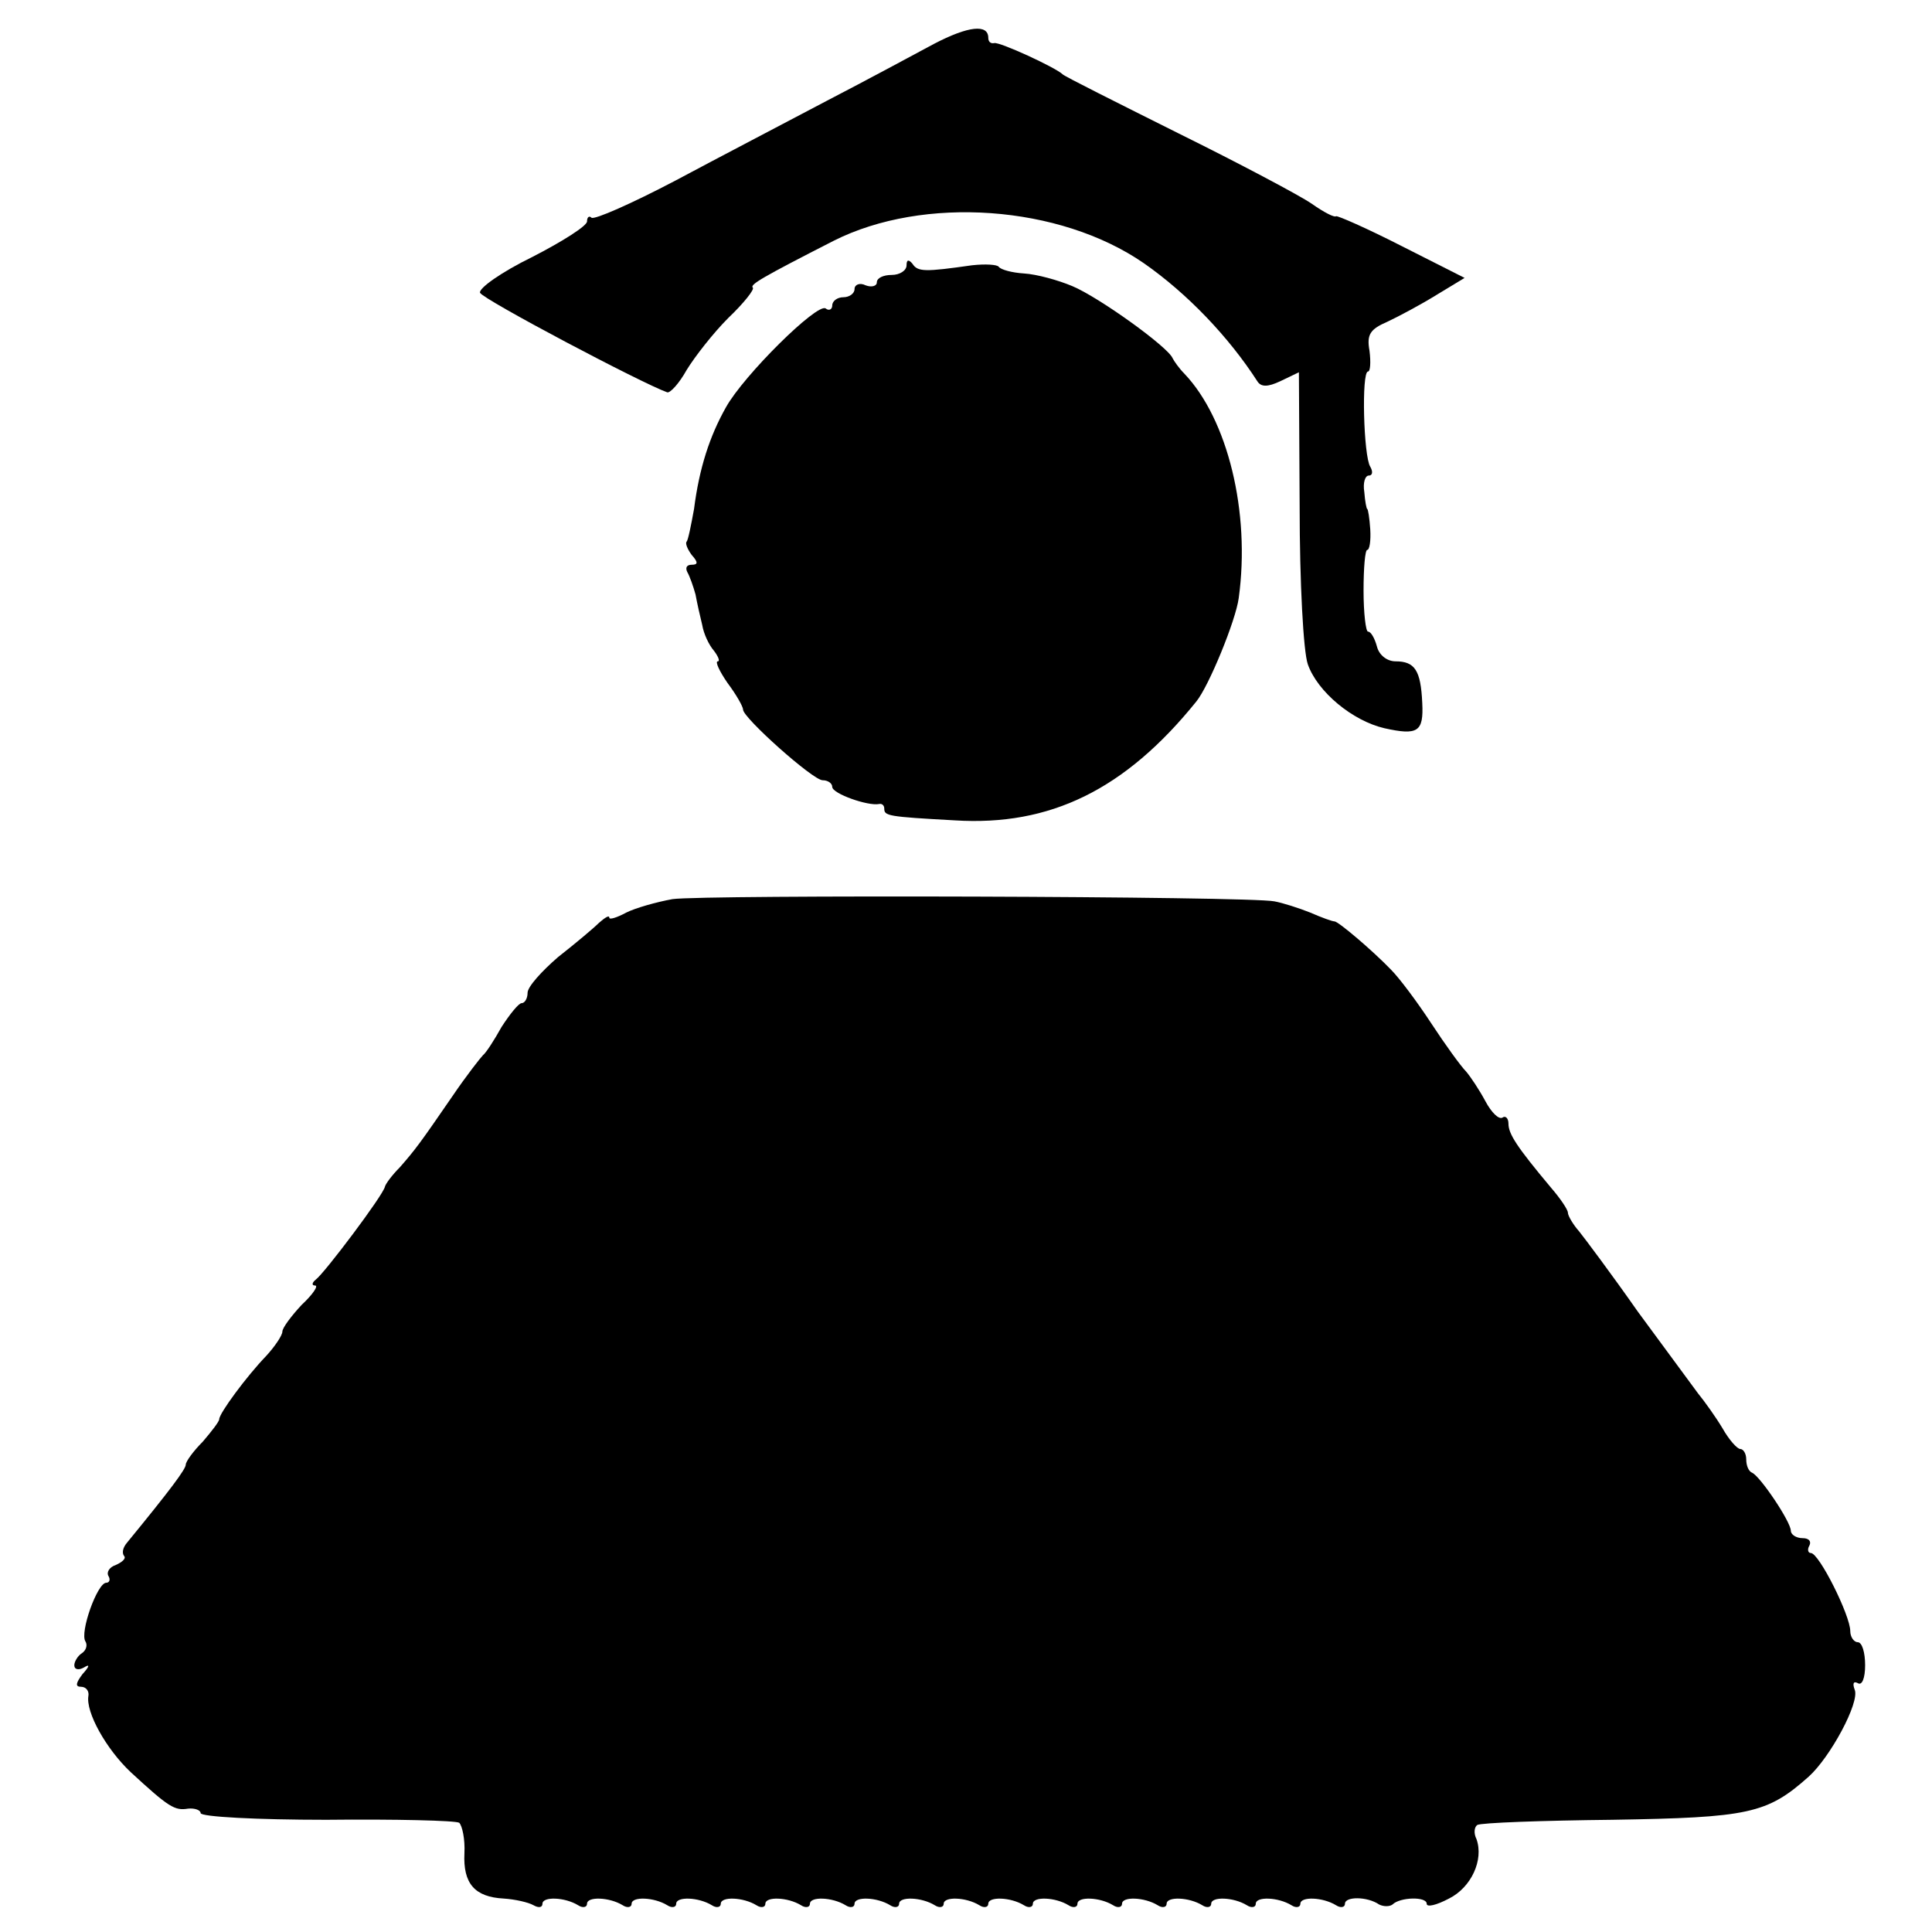 <?xml version="1.0" standalone="no"?>
<!DOCTYPE svg PUBLIC "-//W3C//DTD SVG 20010904//EN"
 "http://www.w3.org/TR/2001/REC-SVG-20010904/DTD/svg10.dtd">
<svg version="1.0" xmlns="http://www.w3.org/2000/svg"
 width="260pt" height="260pt" viewBox="0 0 260 260"
 preserveAspectRatio="xMidYMid meet">
<g transform="translate(0,260) scale(0.1,-0.1)"
fill="#000000" stroke="none">
<path d="M1257 2541 c-26 -14 -91 -49 -145 -77 -53 -28 -145 -76 -203 -107
-59 -31 -109 -53 -113 -50 -3 3 -6 1 -6 -5 0 -6 -33 -27 -74 -48 -41 -20 -72
-42 -70 -48 4 -9 218 -122 252 -134 4 -1 16 12 26 30 11 18 36 50 56 70 21 20
36 39 33 41 -4 4 13 14 109 63 121 61 304 48 417 -30 59 -41 115 -100 153
-159 5 -8 14 -8 31 0 l25 12 1 -181 c0 -102 5 -195 11 -212 13 -37 60 -76 103
-86 45 -10 53 -5 51 34 -2 44 -10 56 -36 56 -11 0 -22 8 -25 20 -3 11 -8 20
-12 20 -3 0 -6 25 -6 55 0 30 2 55 5 55 3 0 5 12 4 28 -1 15 -3 27 -4 27 -1 0
-3 10 -4 23 -2 12 1 22 6 22 5 0 6 5 2 12 -9 14 -12 128 -3 128 3 0 4 12 2 28
-4 22 1 29 24 39 15 7 45 23 66 36 l38 23 -85 43 c-47 24 -86 41 -88 40 -2 -2
-16 5 -33 17 -16 11 -97 54 -180 95 -82 41 -152 76 -155 79 -9 9 -85 44 -92
42 -5 -1 -8 2 -8 7 0 19 -27 16 -73 -8z"/>
<path d="M1220 2243 c0 -7 -9 -13 -20 -13 -11 0 -20 -4 -20 -10 0 -5 -7 -7
-15 -4 -8 4 -15 1 -15 -5 0 -6 -7 -11 -15 -11 -8 0 -15 -5 -15 -11 0 -5 -4 -8
-9 -4 -12 7 -110 -90 -134 -133 -22 -39 -36 -82 -43 -137 -4 -22 -8 -42 -10
-44 -2 -2 1 -10 7 -18 9 -10 8 -13 0 -13 -7 0 -9 -4 -6 -10 3 -5 8 -19 11 -30
2 -11 6 -29 9 -41 2 -12 9 -27 16 -35 6 -8 8 -14 5 -14 -4 0 2 -13 13 -29 12
-16 21 -32 21 -36 0 -11 94 -95 107 -95 7 0 13 -4 13 -9 0 -9 48 -26 63 -23 4
1 7 -2 7 -6 0 -10 4 -11 95 -16 128 -8 229 41 325 160 17 21 53 109 57 139 16
116 -15 241 -73 302 -7 7 -14 17 -16 21 -6 15 -99 82 -135 97 -19 8 -48 16
-65 17 -16 1 -31 5 -34 9 -2 3 -18 4 -36 2 -63 -9 -73 -9 -80 2 -5 6 -8 6 -8
-2z"/>
<path d="M905 1390 c-22 -4 -50 -12 -62 -18 -13 -7 -23 -10 -23 -7 0 4 -6 0
-14 -7 -7 -7 -32 -28 -55 -46 -22 -19 -41 -40 -41 -48 0 -8 -4 -14 -8 -14 -4
0 -16 -15 -27 -32 -10 -18 -21 -35 -25 -38 -3 -3 -22 -27 -41 -55 -44 -64 -50
-72 -71 -96 -10 -10 -19 -22 -20 -26 -2 -11 -81 -116 -93 -125 -5 -4 -6 -8 -1
-8 5 0 -3 -12 -18 -26 -14 -15 -26 -31 -26 -36 0 -5 -10 -20 -22 -33 -26 -27
-63 -77 -63 -85 0 -3 -10 -16 -22 -30 -13 -13 -23 -27 -23 -31 0 -6 -20 -33
-79 -105 -6 -7 -7 -14 -4 -18 3 -3 -2 -8 -11 -12 -9 -3 -13 -10 -10 -15 3 -5
1 -9 -3 -9 -12 0 -36 -67 -28 -79 3 -5 1 -12 -5 -16 -5 -3 -10 -11 -10 -16 0
-6 6 -7 13 -3 8 5 8 2 -2 -9 -9 -12 -10 -17 -2 -17 7 0 11 -6 10 -12 -4 -22
24 -72 57 -103 51 -47 59 -52 77 -49 9 1 17 -2 17 -6 0 -5 76 -9 169 -9 93 1
174 -1 179 -4 4 -4 8 -22 7 -41 -2 -41 14 -59 53 -61 15 -1 33 -5 40 -9 7 -4
12 -3 12 2 0 10 30 9 48 -2 6 -4 12 -3 12 2 0 10 30 9 48 -2 6 -4 12 -3 12 2
0 10 30 9 48 -2 6 -4 12 -3 12 2 0 10 30 9 48 -2 6 -4 12 -3 12 2 0 10 30 9
48 -2 6 -4 12 -3 12 2 0 10 30 9 48 -2 6 -4 12 -3 12 2 0 10 30 9 48 -2 6 -4
12 -3 12 2 0 10 30 9 48 -2 6 -4 12 -3 12 2 0 10 30 9 48 -2 6 -4 12 -3 12 2
0 10 30 9 48 -2 6 -4 12 -3 12 2 0 10 30 9 48 -2 6 -4 12 -3 12 2 0 10 30 9
48 -2 6 -4 12 -3 12 2 0 10 30 9 48 -2 6 -4 12 -3 12 2 0 10 30 9 48 -2 6 -4
12 -3 12 2 0 10 30 9 48 -2 6 -4 12 -3 12 2 0 10 30 9 48 -2 6 -4 12 -3 12 2
0 10 30 9 48 -2 6 -4 12 -3 12 2 0 10 30 9 48 -2 6 -4 12 -3 12 2 0 10 30 10
46 -1 6 -3 14 -3 18 0 10 10 46 11 46 1 0 -5 13 -2 30 7 30 15 47 52 37 80 -4
8 -3 16 1 19 5 3 87 6 182 7 183 3 208 8 264 58 29 26 69 100 62 117 -3 8 -2
12 4 9 6 -4 10 7 10 24 0 17 -4 31 -10 31 -5 0 -10 7 -10 15 0 21 -42 105 -53
105 -4 0 -5 5 -2 10 3 6 -1 10 -9 10 -9 0 -16 5 -16 10 0 12 -41 73 -52 78 -5
2 -8 10 -8 18 0 8 -4 14 -8 14 -4 0 -15 12 -24 28 -9 15 -24 36 -33 47 -8 11
-45 61 -81 110 -35 50 -71 98 -79 108 -8 9 -15 21 -15 25 0 4 -10 19 -23 34
-46 55 -57 72 -57 86 0 7 -4 11 -8 8 -5 -3 -15 7 -23 22 -8 15 -20 33 -26 40
-7 7 -28 36 -47 65 -19 29 -43 61 -54 72 -25 26 -71 65 -76 65 -3 0 -17 5 -33
12 -15 6 -37 13 -48 15 -34 7 -768 9 -810 3z"/>
</g>
</svg>

